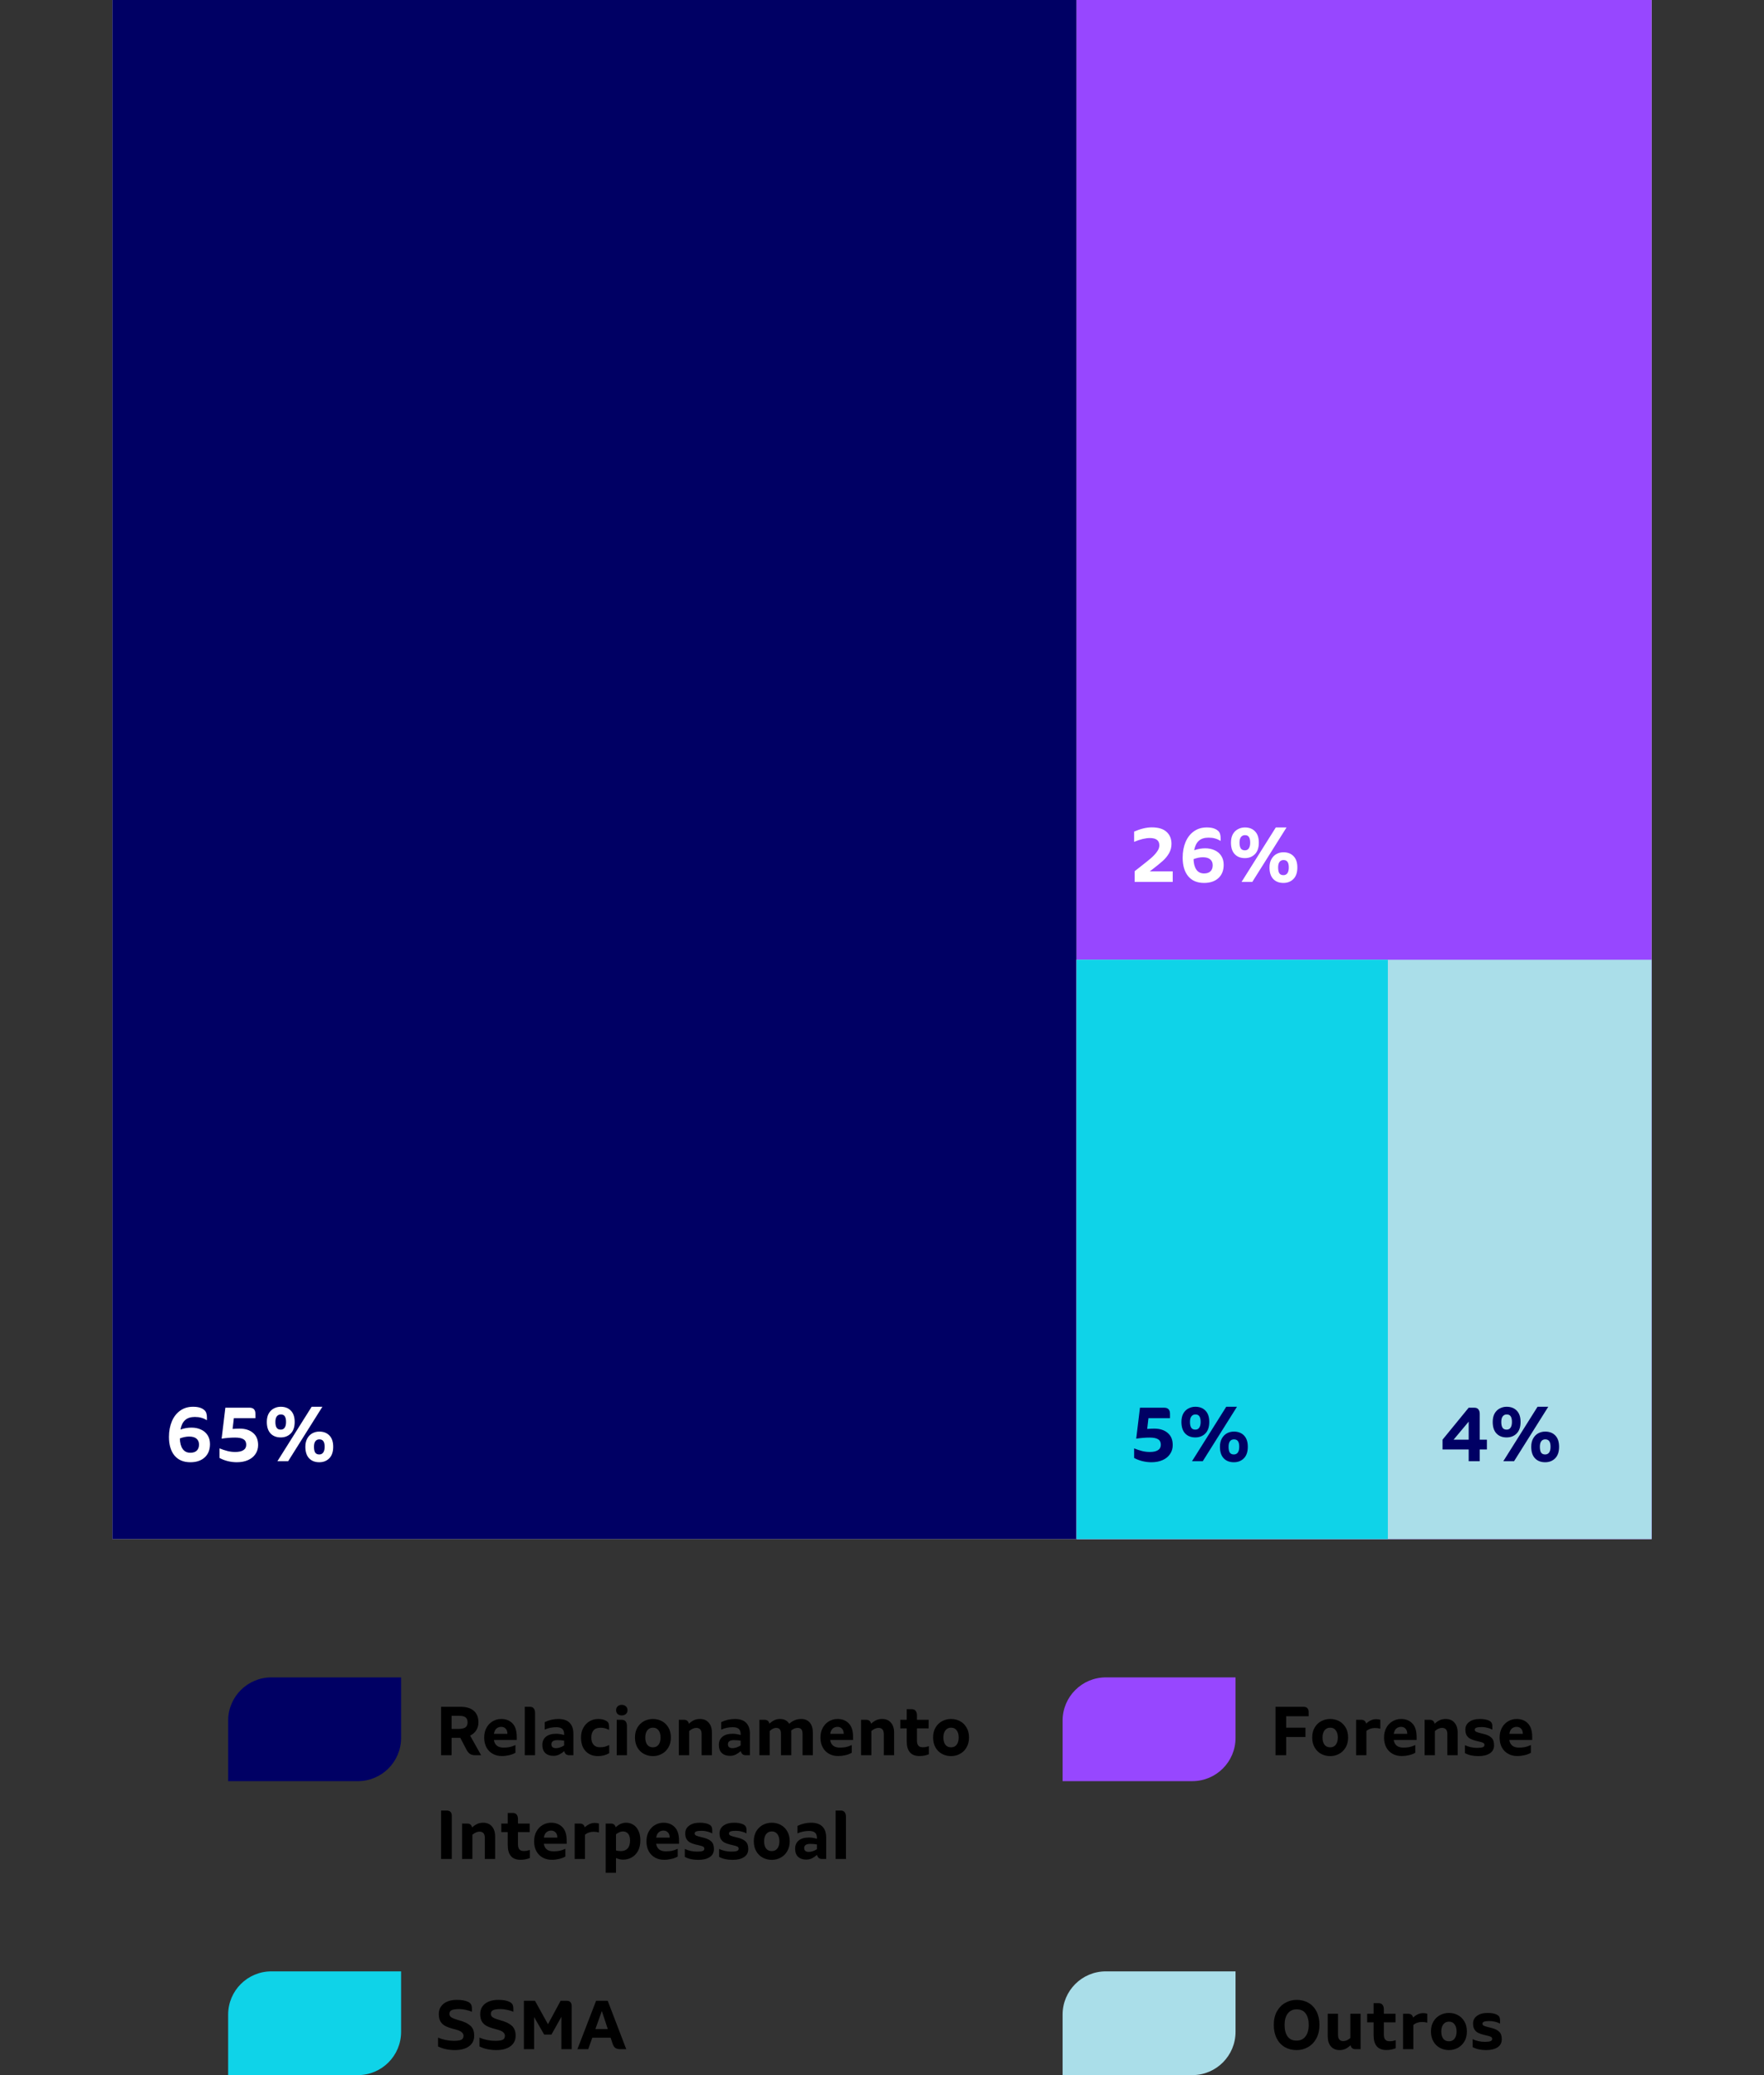 <svg width="408" height="480" viewBox="0 0 408 480" fill="none" xmlns="http://www.w3.org/2000/svg">
<rect x="0" y="0" width="408" height="480" fill="#333333" stroke="none"/>
<rect x="26" width="356" height="356" fill="#D9D9D9"/>
<rect x="26" width="223" height="356" fill="#000064"/>
<rect x="249" width="133" height="356" fill="#9747FF"/>
<rect x="249" y="222" width="133" height="134" fill="#AADEE9"/>
<rect x="249" y="222" width="72" height="134" fill="#0FD3E8"/>
<path d="M262.44 201.516C263.244 200.88 263.742 200.49 263.934 200.346C264.978 199.53 265.77 198.888 266.31 198.42C266.85 197.94 267.288 197.46 267.624 196.98C267.972 196.5 268.146 196.026 268.146 195.558C268.146 194.982 267.966 194.556 267.606 194.28C267.246 193.992 266.7 193.848 265.968 193.848C264.936 193.848 263.718 194.142 262.314 194.73V192.354C263.814 191.706 265.176 191.382 266.4 191.382C267.912 191.382 269.046 191.724 269.802 192.408C270.57 193.092 270.954 194.022 270.954 195.198C270.954 195.99 270.768 196.71 270.396 197.358C270.024 198.006 269.538 198.6 268.938 199.14C268.35 199.668 267.486 200.37 266.346 201.246C266.322 201.258 266.184 201.36 265.932 201.552H271.242V204H262.44V201.516ZM278.761 196.224C279.565 196.224 280.291 196.374 280.939 196.674C281.587 196.962 282.097 197.394 282.469 197.97C282.841 198.546 283.027 199.236 283.027 200.04C283.027 201.36 282.613 202.392 281.785 203.136C280.969 203.868 279.871 204.234 278.491 204.234C276.907 204.234 275.683 203.718 274.819 202.686C273.967 201.642 273.541 200.208 273.541 198.384C273.541 197.04 273.763 195.84 274.207 194.784C274.651 193.728 275.293 192.9 276.133 192.3C276.973 191.7 277.963 191.4 279.103 191.4C279.727 191.4 280.249 191.466 280.669 191.598C281.101 191.73 281.467 191.934 281.767 192.21C281.983 192.414 282.127 192.654 282.199 192.93C282.283 193.206 282.325 193.548 282.325 193.956V194.514C281.857 194.238 281.413 194.046 280.993 193.938C280.573 193.818 280.081 193.758 279.517 193.758C278.569 193.758 277.825 193.998 277.285 194.478C276.745 194.958 276.385 195.69 276.205 196.674C277.045 196.374 277.897 196.224 278.761 196.224ZM278.491 202.038C279.127 202.038 279.619 201.876 279.967 201.552C280.315 201.216 280.489 200.748 280.489 200.148C280.489 199.572 280.303 199.122 279.931 198.798C279.559 198.462 278.983 198.294 278.203 198.294C277.531 198.294 276.817 198.438 276.061 198.726C276.085 199.758 276.301 200.568 276.709 201.156C277.117 201.744 277.711 202.038 278.491 202.038ZM287.936 198.492C286.94 198.492 286.154 198.186 285.578 197.574C285.002 196.962 284.714 196.074 284.714 194.91C284.714 194.142 284.858 193.494 285.146 192.966C285.446 192.438 285.842 192.048 286.334 191.796C286.826 191.532 287.36 191.4 287.936 191.4C288.932 191.4 289.718 191.706 290.294 192.318C290.87 192.918 291.158 193.782 291.158 194.91C291.158 196.086 290.852 196.98 290.24 197.592C289.64 198.192 288.872 198.492 287.936 198.492ZM295.082 191.4H297.566L289.646 204H287.162L295.082 191.4ZM287.936 196.692C288.332 196.692 288.632 196.542 288.836 196.242C289.052 195.942 289.16 195.498 289.16 194.91C289.16 194.334 289.064 193.902 288.872 193.614C288.692 193.326 288.386 193.182 287.954 193.182C287.558 193.182 287.246 193.332 287.018 193.632C286.802 193.92 286.694 194.346 286.694 194.91C286.694 195.498 286.79 195.942 286.982 196.242C287.174 196.542 287.492 196.692 287.936 196.692ZM296.846 204.234C295.85 204.234 295.064 203.928 294.488 203.316C293.912 202.704 293.624 201.816 293.624 200.652C293.624 199.896 293.774 199.254 294.074 198.726C294.374 198.198 294.764 197.802 295.244 197.538C295.736 197.274 296.27 197.142 296.846 197.142C297.842 197.142 298.628 197.448 299.204 198.06C299.78 198.66 300.068 199.524 300.068 200.652C300.068 201.828 299.762 202.722 299.15 203.334C298.55 203.934 297.782 204.234 296.846 204.234ZM296.846 202.434C297.242 202.434 297.548 202.284 297.764 201.984C297.98 201.684 298.088 201.24 298.088 200.652C298.088 200.076 297.992 199.65 297.8 199.374C297.608 199.086 297.296 198.942 296.864 198.942C296.468 198.942 296.162 199.086 295.946 199.374C295.73 199.662 295.622 200.088 295.622 200.652C295.622 201.24 295.712 201.684 295.892 201.984C296.084 202.284 296.402 202.434 296.846 202.434Z" fill="white"/>
<path d="M265.626 328.046L265.338 330.53C265.986 330.482 266.526 330.458 266.958 330.458C268.266 330.458 269.304 330.788 270.072 331.448C270.852 332.096 271.242 333.032 271.242 334.256C271.242 335.036 271.038 335.726 270.63 336.326C270.234 336.926 269.664 337.394 268.92 337.73C268.176 338.066 267.306 338.234 266.31 338.234C265.626 338.234 264.936 338.15 264.24 337.982C263.556 337.814 262.914 337.568 262.314 337.244V335.03C262.974 335.294 263.592 335.498 264.168 335.642C264.756 335.786 265.344 335.858 265.932 335.858C266.76 335.858 267.39 335.72 267.822 335.444C268.266 335.168 268.488 334.748 268.488 334.184C268.488 333.596 268.278 333.176 267.858 332.924C267.45 332.66 266.802 332.528 265.914 332.528C264.918 332.528 263.88 332.612 262.8 332.78L263.664 325.616H269.244C270.156 325.616 270.612 326.084 270.612 327.02V328.046H265.626ZM276.475 332.492C275.479 332.492 274.693 332.186 274.117 331.574C273.541 330.962 273.253 330.074 273.253 328.91C273.253 328.142 273.397 327.494 273.685 326.966C273.985 326.438 274.381 326.048 274.873 325.796C275.365 325.532 275.899 325.4 276.475 325.4C277.471 325.4 278.257 325.706 278.833 326.318C279.409 326.918 279.697 327.782 279.697 328.91C279.697 330.086 279.391 330.98 278.779 331.592C278.179 332.192 277.411 332.492 276.475 332.492ZM283.621 325.4H286.105L278.185 338H275.701L283.621 325.4ZM276.475 330.692C276.871 330.692 277.171 330.542 277.375 330.242C277.591 329.942 277.699 329.498 277.699 328.91C277.699 328.334 277.603 327.902 277.411 327.614C277.231 327.326 276.925 327.182 276.493 327.182C276.097 327.182 275.785 327.332 275.557 327.632C275.341 327.92 275.233 328.346 275.233 328.91C275.233 329.498 275.329 329.942 275.521 330.242C275.713 330.542 276.031 330.692 276.475 330.692ZM285.385 338.234C284.389 338.234 283.603 337.928 283.027 337.316C282.451 336.704 282.163 335.816 282.163 334.652C282.163 333.896 282.313 333.254 282.613 332.726C282.913 332.198 283.303 331.802 283.783 331.538C284.275 331.274 284.809 331.142 285.385 331.142C286.381 331.142 287.167 331.448 287.743 332.06C288.319 332.66 288.607 333.524 288.607 334.652C288.607 335.828 288.301 336.722 287.689 337.334C287.089 337.934 286.321 338.234 285.385 338.234ZM285.385 336.434C285.781 336.434 286.087 336.284 286.303 335.984C286.519 335.684 286.627 335.24 286.627 334.652C286.627 334.076 286.531 333.65 286.339 333.374C286.147 333.086 285.835 332.942 285.403 332.942C285.007 332.942 284.701 333.086 284.485 333.374C284.269 333.662 284.161 334.088 284.161 334.652C284.161 335.24 284.251 335.684 284.431 335.984C284.623 336.284 284.941 336.434 285.385 336.434Z" fill="#000064"/>
<path d="M343.908 335.282H342.252V338H339.696V335.282H333.648V333.014L339.696 325.616H340.974C341.43 325.616 341.754 325.748 341.946 326.012C342.15 326.264 342.252 326.606 342.252 327.038V333.014H343.908V335.282ZM339.696 333.014V328.838L336.204 333.014H339.696ZM348.475 332.492C347.479 332.492 346.693 332.186 346.117 331.574C345.541 330.962 345.253 330.074 345.253 328.91C345.253 328.142 345.397 327.494 345.685 326.966C345.985 326.438 346.381 326.048 346.873 325.796C347.365 325.532 347.899 325.4 348.475 325.4C349.471 325.4 350.257 325.706 350.833 326.318C351.409 326.918 351.697 327.782 351.697 328.91C351.697 330.086 351.391 330.98 350.779 331.592C350.179 332.192 349.411 332.492 348.475 332.492ZM355.621 325.4H358.105L350.185 338H347.701L355.621 325.4ZM348.475 330.692C348.871 330.692 349.171 330.542 349.375 330.242C349.591 329.942 349.699 329.498 349.699 328.91C349.699 328.334 349.603 327.902 349.411 327.614C349.231 327.326 348.925 327.182 348.493 327.182C348.097 327.182 347.785 327.332 347.557 327.632C347.341 327.92 347.233 328.346 347.233 328.91C347.233 329.498 347.329 329.942 347.521 330.242C347.713 330.542 348.031 330.692 348.475 330.692ZM357.385 338.234C356.389 338.234 355.603 337.928 355.027 337.316C354.451 336.704 354.163 335.816 354.163 334.652C354.163 333.896 354.313 333.254 354.613 332.726C354.913 332.198 355.303 331.802 355.783 331.538C356.275 331.274 356.809 331.142 357.385 331.142C358.381 331.142 359.167 331.448 359.743 332.06C360.319 332.66 360.607 333.524 360.607 334.652C360.607 335.828 360.301 336.722 359.689 337.334C359.089 337.934 358.321 338.234 357.385 338.234ZM357.385 336.434C357.781 336.434 358.087 336.284 358.303 335.984C358.519 335.684 358.627 335.24 358.627 334.652C358.627 334.076 358.531 333.65 358.339 333.374C358.147 333.086 357.835 332.942 357.403 332.942C357.007 332.942 356.701 333.086 356.485 333.374C356.269 333.662 356.161 334.088 356.161 334.652C356.161 335.24 356.251 335.684 356.431 335.984C356.623 336.284 356.941 336.434 357.385 336.434Z" fill="#000064"/>
<path d="M44.3 330.224C45.104 330.224 45.83 330.374 46.478 330.674C47.126 330.962 47.636 331.394 48.008 331.97C48.38 332.546 48.566 333.236 48.566 334.04C48.566 335.36 48.152 336.392 47.324 337.136C46.508 337.868 45.41 338.234 44.03 338.234C42.446 338.234 41.222 337.718 40.358 336.686C39.506 335.642 39.08 334.208 39.08 332.384C39.08 331.04 39.302 329.84 39.746 328.784C40.19 327.728 40.832 326.9 41.672 326.3C42.512 325.7 43.502 325.4 44.642 325.4C45.266 325.4 45.788 325.466 46.208 325.598C46.64 325.73 47.006 325.934 47.306 326.21C47.522 326.414 47.666 326.654 47.738 326.93C47.822 327.206 47.864 327.548 47.864 327.956V328.514C47.396 328.238 46.952 328.046 46.532 327.938C46.112 327.818 45.62 327.758 45.056 327.758C44.108 327.758 43.364 327.998 42.824 328.478C42.284 328.958 41.924 329.69 41.744 330.674C42.584 330.374 43.436 330.224 44.3 330.224ZM44.03 336.038C44.666 336.038 45.158 335.876 45.506 335.552C45.854 335.216 46.028 334.748 46.028 334.148C46.028 333.572 45.842 333.122 45.47 332.798C45.098 332.462 44.522 332.294 43.742 332.294C43.07 332.294 42.356 332.438 41.6 332.726C41.624 333.758 41.84 334.568 42.248 335.156C42.656 335.744 43.25 336.038 44.03 336.038ZM54.087 328.046L53.799 330.53C54.447 330.482 54.987 330.458 55.419 330.458C56.727 330.458 57.765 330.788 58.533 331.448C59.313 332.096 59.703 333.032 59.703 334.256C59.703 335.036 59.499 335.726 59.091 336.326C58.695 336.926 58.125 337.394 57.381 337.73C56.637 338.066 55.767 338.234 54.771 338.234C54.087 338.234 53.397 338.15 52.701 337.982C52.017 337.814 51.375 337.568 50.775 337.244V335.03C51.435 335.294 52.053 335.498 52.629 335.642C53.217 335.786 53.805 335.858 54.393 335.858C55.221 335.858 55.851 335.72 56.283 335.444C56.727 335.168 56.949 334.748 56.949 334.184C56.949 333.596 56.739 333.176 56.319 332.924C55.911 332.66 55.263 332.528 54.375 332.528C53.379 332.528 52.341 332.612 51.261 332.78L52.125 325.616H57.705C58.617 325.616 59.073 326.084 59.073 327.02V328.046H54.087ZM64.936 332.492C63.94 332.492 63.154 332.186 62.578 331.574C62.002 330.962 61.714 330.074 61.714 328.91C61.714 328.142 61.858 327.494 62.146 326.966C62.446 326.438 62.842 326.048 63.334 325.796C63.826 325.532 64.36 325.4 64.936 325.4C65.932 325.4 66.718 325.706 67.294 326.318C67.87 326.918 68.158 327.782 68.158 328.91C68.158 330.086 67.852 330.98 67.24 331.592C66.64 332.192 65.872 332.492 64.936 332.492ZM72.082 325.4H74.566L66.646 338H64.162L72.082 325.4ZM64.936 330.692C65.332 330.692 65.632 330.542 65.836 330.242C66.052 329.942 66.16 329.498 66.16 328.91C66.16 328.334 66.064 327.902 65.872 327.614C65.692 327.326 65.386 327.182 64.954 327.182C64.558 327.182 64.246 327.332 64.018 327.632C63.802 327.92 63.694 328.346 63.694 328.91C63.694 329.498 63.79 329.942 63.982 330.242C64.174 330.542 64.492 330.692 64.936 330.692ZM73.846 338.234C72.85 338.234 72.064 337.928 71.488 337.316C70.912 336.704 70.624 335.816 70.624 334.652C70.624 333.896 70.774 333.254 71.074 332.726C71.374 332.198 71.764 331.802 72.244 331.538C72.736 331.274 73.27 331.142 73.846 331.142C74.842 331.142 75.628 331.448 76.204 332.06C76.78 332.66 77.068 333.524 77.068 334.652C77.068 335.828 76.762 336.722 76.15 337.334C75.55 337.934 74.782 338.234 73.846 338.234ZM73.846 336.434C74.242 336.434 74.548 336.284 74.764 335.984C74.98 335.684 75.088 335.24 75.088 334.652C75.088 334.076 74.992 333.65 74.8 333.374C74.608 333.086 74.296 332.942 73.864 332.942C73.468 332.942 73.162 333.086 72.946 333.374C72.73 333.662 72.622 334.088 72.622 334.652C72.622 335.24 72.712 335.684 72.892 335.984C73.084 336.284 73.402 336.434 73.846 336.434Z" fill="white"/>
<path d="M52.77 398C52.77 392.477 57.247 388 62.77 388H92.769V402C92.769 407.523 88.292 412 82.769 412H52.77V398Z" fill="#000064"/>
<path d="M111.282 406H109.954C109.399 406 108.972 405.893 108.674 405.68C108.375 405.467 108.103 405.125 107.858 404.656L106.466 401.984H106.242H104.45V406H102.018V394.8H106.466C107.852 394.8 108.898 395.115 109.602 395.744C110.306 396.373 110.658 397.253 110.658 398.384C110.658 399.099 110.487 399.717 110.146 400.24C109.815 400.763 109.346 401.173 108.738 401.472L111.282 406ZM106.018 399.92C106.743 399.92 107.276 399.808 107.618 399.584C107.97 399.36 108.146 398.96 108.146 398.384C108.146 397.861 107.991 397.483 107.682 397.248C107.383 397.003 106.86 396.88 106.114 396.88H104.45V399.92H106.018ZM119.525 402.48H114.229C114.421 403.653 115.162 404.24 116.453 404.24C116.965 404.24 117.424 404.203 117.829 404.128C118.245 404.043 118.709 403.883 119.221 403.648V405.44C118.773 405.696 118.272 405.883 117.717 406C117.173 406.128 116.629 406.192 116.085 406.192C115.296 406.192 114.592 406.021 113.973 405.68C113.354 405.339 112.869 404.848 112.517 404.208C112.165 403.557 111.989 402.795 111.989 401.92C111.989 401.045 112.17 400.283 112.533 399.632C112.896 398.981 113.376 398.485 113.973 398.144C114.581 397.792 115.232 397.616 115.925 397.616C116.992 397.616 117.856 397.952 118.517 398.624C119.189 399.296 119.525 400.352 119.525 401.792V402.48ZM117.365 401.056C117.354 400.523 117.216 400.123 116.949 399.856C116.693 399.579 116.352 399.44 115.925 399.44C115.509 399.44 115.146 399.568 114.837 399.824C114.538 400.069 114.341 400.48 114.245 401.056H117.365ZM121.374 394.8H122.574C122.98 394.8 123.278 394.933 123.47 395.2C123.662 395.456 123.758 395.808 123.758 396.256V406H121.374V394.8ZM129.151 397.616C130.292 397.616 131.156 397.909 131.743 398.496C132.329 399.083 132.623 399.941 132.623 401.072V406H131.679C131.337 406 131.071 405.915 130.879 405.744C130.687 405.563 130.564 405.333 130.511 405.056C130.127 405.387 129.732 405.653 129.327 405.856C128.932 406.048 128.489 406.144 127.999 406.144C127.22 406.144 126.596 405.931 126.127 405.504C125.668 405.067 125.439 404.437 125.439 403.616C125.439 402.816 125.716 402.187 126.271 401.728C126.825 401.269 127.604 401.04 128.607 401.04C129.193 401.04 129.817 401.136 130.479 401.328V401.088C130.479 400.555 130.329 400.16 130.031 399.904C129.732 399.648 129.273 399.52 128.655 399.52C127.716 399.52 126.825 399.707 125.983 400.08V398.352C126.985 397.861 128.041 397.616 129.151 397.616ZM127.535 403.472C127.535 404.069 127.892 404.368 128.607 404.368C128.852 404.368 129.14 404.32 129.471 404.224C129.812 404.117 130.148 403.957 130.479 403.744V402.64C129.999 402.555 129.487 402.512 128.943 402.512C128.004 402.512 127.535 402.832 127.535 403.472ZM138.268 406.208C137.521 406.208 136.854 406.043 136.268 405.712C135.681 405.381 135.217 404.896 134.876 404.256C134.545 403.605 134.38 402.827 134.38 401.92C134.38 401.056 134.561 400.299 134.924 399.648C135.286 398.997 135.766 398.496 136.364 398.144C136.972 397.792 137.638 397.616 138.364 397.616C139.132 397.616 139.75 397.765 140.22 398.064C140.486 398.213 140.662 398.395 140.748 398.608C140.833 398.811 140.876 399.093 140.876 399.456V400.144C140.492 399.963 140.161 399.835 139.884 399.76C139.606 399.685 139.281 399.648 138.908 399.648C138.182 399.648 137.644 399.845 137.292 400.24C136.94 400.635 136.764 401.189 136.764 401.904C136.764 402.608 136.934 403.163 137.276 403.568C137.617 403.963 138.108 404.16 138.748 404.16C139.185 404.16 139.553 404.123 139.852 404.048C140.161 403.963 140.513 403.829 140.908 403.648V405.536C140.46 405.781 140.033 405.952 139.628 406.048C139.233 406.155 138.78 406.208 138.268 406.208ZM142.64 397.808H143.824C144.23 397.808 144.528 397.941 144.72 398.208C144.912 398.464 145.008 398.816 145.008 399.264V406H142.64V397.808ZM143.792 396.8C143.408 396.8 143.094 396.693 142.848 396.48C142.614 396.256 142.496 395.957 142.496 395.584C142.496 395.211 142.619 394.912 142.864 394.688C143.12 394.464 143.435 394.352 143.808 394.352C144.192 394.352 144.507 394.464 144.752 394.688C145.008 394.912 145.136 395.211 145.136 395.584C145.136 395.957 145.008 396.256 144.752 396.48C144.496 396.693 144.176 396.8 143.792 396.8ZM151.024 406.208C150.288 406.208 149.6 406.043 148.96 405.712C148.331 405.381 147.824 404.891 147.44 404.24C147.056 403.589 146.864 402.811 146.864 401.904C146.864 400.997 147.056 400.224 147.44 399.584C147.835 398.933 148.347 398.443 148.976 398.112C149.616 397.781 150.299 397.616 151.024 397.616C151.76 397.616 152.443 397.781 153.072 398.112C153.701 398.443 154.208 398.933 154.592 399.584C154.976 400.224 155.168 400.997 155.168 401.904C155.168 402.811 154.971 403.589 154.576 404.24C154.192 404.891 153.68 405.381 153.04 405.712C152.411 406.043 151.739 406.208 151.024 406.208ZM151.024 404.176C151.579 404.176 152.011 403.973 152.32 403.568C152.629 403.152 152.784 402.597 152.784 401.904C152.784 401.211 152.629 400.661 152.32 400.256C152.021 399.84 151.589 399.632 151.024 399.632C150.469 399.632 150.032 399.84 149.712 400.256C149.403 400.661 149.248 401.211 149.248 401.904C149.248 402.608 149.397 403.163 149.696 403.568C150.005 403.973 150.448 404.176 151.024 404.176ZM161.895 397.616C162.748 397.616 163.42 397.899 163.911 398.464C164.412 399.019 164.663 399.808 164.663 400.832V406H162.279V401.136C162.279 400.165 161.868 399.68 161.047 399.68C160.524 399.68 159.975 399.92 159.399 400.4V406H157.015V397.808H158.215C158.823 397.808 159.196 398.112 159.335 398.72C159.708 398.368 160.098 398.096 160.503 397.904C160.919 397.712 161.383 397.616 161.895 397.616ZM169.979 397.616C171.12 397.616 171.984 397.909 172.571 398.496C173.157 399.083 173.451 399.941 173.451 401.072V406H172.507C172.165 406 171.899 405.915 171.707 405.744C171.515 405.563 171.392 405.333 171.339 405.056C170.955 405.387 170.56 405.653 170.155 405.856C169.76 406.048 169.317 406.144 168.827 406.144C168.048 406.144 167.424 405.931 166.955 405.504C166.496 405.067 166.267 404.437 166.267 403.616C166.267 402.816 166.544 402.187 167.099 401.728C167.653 401.269 168.432 401.04 169.435 401.04C170.021 401.04 170.645 401.136 171.307 401.328V401.088C171.307 400.555 171.157 400.16 170.859 399.904C170.56 399.648 170.101 399.52 169.483 399.52C168.544 399.52 167.653 399.707 166.811 400.08V398.352C167.813 397.861 168.869 397.616 169.979 397.616ZM168.363 403.472C168.363 404.069 168.72 404.368 169.435 404.368C169.68 404.368 169.968 404.32 170.299 404.224C170.64 404.117 170.976 403.957 171.307 403.744V402.64C170.827 402.555 170.315 402.512 169.771 402.512C168.832 402.512 168.363 402.832 168.363 403.472ZM185.32 397.616C186.152 397.616 186.808 397.893 187.288 398.448C187.768 399.003 188.008 399.792 188.008 400.816V406H185.624V401.104C185.624 400.592 185.533 400.229 185.352 400.016C185.171 399.792 184.888 399.68 184.504 399.68C183.992 399.68 183.491 399.883 183 400.288C183.011 400.405 183.016 400.581 183.016 400.816V406H180.632V401.104C180.632 400.592 180.541 400.229 180.36 400.016C180.189 399.792 179.912 399.68 179.528 399.68C179.037 399.68 178.536 399.92 178.024 400.4V406H175.64V397.808H176.84C177.448 397.808 177.821 398.107 177.96 398.704C178.323 398.363 178.701 398.096 179.096 397.904C179.491 397.712 179.928 397.616 180.408 397.616C181.368 397.616 182.077 397.984 182.536 398.72C183.368 397.984 184.296 397.616 185.32 397.616ZM197.306 402.48H192.01C192.202 403.653 192.944 404.24 194.234 404.24C194.746 404.24 195.205 404.203 195.61 404.128C196.026 404.043 196.49 403.883 197.002 403.648V405.44C196.554 405.696 196.053 405.883 195.498 406C194.954 406.128 194.41 406.192 193.866 406.192C193.077 406.192 192.373 406.021 191.754 405.68C191.136 405.339 190.65 404.848 190.298 404.208C189.946 403.557 189.77 402.795 189.77 401.92C189.77 401.045 189.952 400.283 190.314 399.632C190.677 398.981 191.157 398.485 191.754 398.144C192.362 397.792 193.013 397.616 193.706 397.616C194.773 397.616 195.637 397.952 196.298 398.624C196.97 399.296 197.306 400.352 197.306 401.792V402.48ZM195.146 401.056C195.136 400.523 194.997 400.123 194.73 399.856C194.474 399.579 194.133 399.44 193.706 399.44C193.29 399.44 192.928 399.568 192.618 399.824C192.32 400.069 192.122 400.48 192.026 401.056H195.146ZM204.036 397.616C204.889 397.616 205.561 397.899 206.052 398.464C206.553 399.019 206.804 399.808 206.804 400.832V406H204.42V401.136C204.42 400.165 204.009 399.68 203.188 399.68C202.665 399.68 202.116 399.92 201.54 400.4V406H199.156V397.808H200.356C200.964 397.808 201.337 398.112 201.476 398.72C201.849 398.368 202.238 398.096 202.644 397.904C203.06 397.712 203.524 397.616 204.036 397.616ZM213.399 404.16C213.666 404.16 213.895 404.144 214.087 404.112C214.29 404.069 214.541 404.005 214.839 403.92V405.776C214.167 406.053 213.447 406.192 212.679 406.192C210.706 406.192 209.719 405.051 209.719 402.768V399.792H208.231V397.808H209.719V395.36H210.903C211.309 395.36 211.607 395.493 211.799 395.76C211.991 396.016 212.087 396.368 212.087 396.816V397.808H214.791V399.792H212.087V402.624C212.087 403.115 212.189 403.493 212.391 403.76C212.594 404.027 212.93 404.16 213.399 404.16ZM219.977 406.208C219.241 406.208 218.553 406.043 217.913 405.712C217.284 405.381 216.777 404.891 216.393 404.24C216.009 403.589 215.817 402.811 215.817 401.904C215.817 400.997 216.009 400.224 216.393 399.584C216.788 398.933 217.3 398.443 217.929 398.112C218.569 397.781 219.252 397.616 219.977 397.616C220.713 397.616 221.396 397.781 222.025 398.112C222.655 398.443 223.161 398.933 223.545 399.584C223.929 400.224 224.121 400.997 224.121 401.904C224.121 402.811 223.924 403.589 223.529 404.24C223.145 404.891 222.633 405.381 221.993 405.712C221.364 406.043 220.692 406.208 219.977 406.208ZM219.977 404.176C220.532 404.176 220.964 403.973 221.273 403.568C221.583 403.152 221.737 402.597 221.737 401.904C221.737 401.211 221.583 400.661 221.273 400.256C220.975 399.84 220.543 399.632 219.977 399.632C219.423 399.632 218.985 399.84 218.665 400.256C218.356 400.661 218.201 401.211 218.201 401.904C218.201 402.608 218.351 403.163 218.649 403.568C218.959 403.973 219.401 404.176 219.977 404.176ZM102.018 418.8H103.298C103.714 418.8 104.018 418.907 104.21 419.12C104.402 419.333 104.498 419.648 104.498 420.064V430H102.018V418.8ZM111.754 421.616C112.608 421.616 113.28 421.899 113.77 422.464C114.272 423.019 114.522 423.808 114.522 424.832V430H112.138V425.136C112.138 424.165 111.728 423.68 110.906 423.68C110.384 423.68 109.834 423.92 109.258 424.4V430H106.874V421.808H108.074C108.682 421.808 109.056 422.112 109.194 422.72C109.568 422.368 109.957 422.096 110.362 421.904C110.778 421.712 111.242 421.616 111.754 421.616ZM121.118 428.16C121.385 428.16 121.614 428.144 121.806 428.112C122.009 428.069 122.259 428.005 122.558 427.92V429.776C121.886 430.053 121.166 430.192 120.398 430.192C118.425 430.192 117.438 429.051 117.438 426.768V423.792H115.95V421.808H117.438V419.36H118.622C119.027 419.36 119.326 419.493 119.518 419.76C119.71 420.016 119.806 420.368 119.806 420.816V421.808H122.51V423.792H119.806V426.624C119.806 427.115 119.907 427.493 120.11 427.76C120.313 428.027 120.649 428.16 121.118 428.16ZM131.072 426.48H125.776C125.968 427.653 126.709 428.24 128 428.24C128.512 428.24 128.971 428.203 129.376 428.128C129.792 428.043 130.256 427.883 130.768 427.648V429.44C130.32 429.696 129.819 429.883 129.264 430C128.72 430.128 128.176 430.192 127.632 430.192C126.843 430.192 126.139 430.021 125.52 429.68C124.901 429.339 124.416 428.848 124.064 428.208C123.712 427.557 123.536 426.795 123.536 425.92C123.536 425.045 123.717 424.283 124.08 423.632C124.443 422.981 124.923 422.485 125.52 422.144C126.128 421.792 126.779 421.616 127.472 421.616C128.539 421.616 129.403 421.952 130.064 422.624C130.736 423.296 131.072 424.352 131.072 425.792V426.48ZM128.912 425.056C128.901 424.523 128.763 424.123 128.496 423.856C128.24 423.579 127.899 423.44 127.472 423.44C127.056 423.44 126.693 423.568 126.384 423.824C126.085 424.069 125.888 424.48 125.792 425.056H128.912ZM137.545 421.664C137.897 421.664 138.222 421.707 138.521 421.792V423.872C138.265 423.808 138.057 423.765 137.897 423.744C137.737 423.723 137.534 423.712 137.289 423.712C136.5 423.712 135.838 423.941 135.305 424.4V430H132.921V421.808H134.121C134.729 421.808 135.102 422.101 135.241 422.688C135.977 422.005 136.745 421.664 137.545 421.664ZM144.813 421.616C145.432 421.616 145.992 421.776 146.493 422.096C146.994 422.405 147.389 422.869 147.677 423.488C147.965 424.096 148.109 424.832 148.109 425.696C148.109 426.677 147.922 427.504 147.549 428.176C147.176 428.837 146.685 429.333 146.077 429.664C145.469 429.995 144.813 430.16 144.109 430.16C143.586 430.16 143.042 430.032 142.477 429.776V433.2H140.093V421.808H141.293C141.88 421.808 142.253 422.096 142.413 422.672C143.149 421.968 143.949 421.616 144.813 421.616ZM143.613 428.176C144.264 428.176 144.776 427.979 145.149 427.584C145.533 427.179 145.725 426.571 145.725 425.76C145.725 425.035 145.576 424.501 145.277 424.16C144.978 423.808 144.578 423.632 144.077 423.632C143.576 423.632 143.042 423.851 142.477 424.288V428.032C142.808 428.128 143.186 428.176 143.613 428.176ZM157.056 426.48H151.76C151.952 427.653 152.694 428.24 153.984 428.24C154.496 428.24 154.955 428.203 155.36 428.128C155.776 428.043 156.24 427.883 156.752 427.648V429.44C156.304 429.696 155.803 429.883 155.248 430C154.704 430.128 154.16 430.192 153.616 430.192C152.827 430.192 152.123 430.021 151.504 429.68C150.886 429.339 150.4 428.848 150.048 428.208C149.696 427.557 149.52 426.795 149.52 425.92C149.52 425.045 149.702 424.283 150.064 423.632C150.427 422.981 150.907 422.485 151.504 422.144C152.112 421.792 152.763 421.616 153.456 421.616C154.523 421.616 155.387 421.952 156.048 422.624C156.72 423.296 157.056 424.352 157.056 425.792V426.48ZM154.896 425.056C154.886 424.523 154.747 424.123 154.48 423.856C154.224 423.579 153.883 423.44 153.456 423.44C153.04 423.44 152.678 423.568 152.368 423.824C152.07 424.069 151.872 424.48 151.776 425.056H154.896ZM161.498 430.208C160.271 430.208 159.236 429.979 158.394 429.52V427.68C158.799 427.872 159.247 428.027 159.738 428.144C160.239 428.251 160.724 428.304 161.194 428.304C161.791 428.304 162.223 428.256 162.49 428.16C162.767 428.064 162.906 427.888 162.906 427.632C162.906 427.397 162.804 427.232 162.602 427.136C162.399 427.029 162.052 426.923 161.562 426.816L160.89 426.656C160.399 426.528 159.983 426.379 159.642 426.208C159.311 426.037 159.034 425.781 158.81 425.44C158.596 425.099 158.49 424.645 158.49 424.08C158.49 423.323 158.794 422.725 159.402 422.288C160.01 421.84 160.836 421.616 161.882 421.616C162.714 421.616 163.396 421.739 163.93 421.984C164.239 422.133 164.447 422.309 164.554 422.512C164.671 422.704 164.73 422.992 164.73 423.376V424.08C164.388 423.899 163.999 423.755 163.562 423.648C163.135 423.541 162.719 423.488 162.314 423.488C161.727 423.488 161.306 423.536 161.05 423.632C160.794 423.717 160.666 423.877 160.666 424.112C160.666 424.315 160.772 424.469 160.986 424.576C161.199 424.683 161.572 424.8 162.106 424.928C162.394 424.992 162.65 425.056 162.874 425.12C163.599 425.312 164.154 425.595 164.538 425.968C164.932 426.341 165.13 426.917 165.13 427.696C165.13 428.517 164.804 429.141 164.154 429.568C163.503 429.995 162.618 430.208 161.498 430.208ZM169.435 430.208C168.208 430.208 167.174 429.979 166.331 429.52V427.68C166.736 427.872 167.184 428.027 167.675 428.144C168.176 428.251 168.662 428.304 169.131 428.304C169.728 428.304 170.16 428.256 170.427 428.16C170.704 428.064 170.843 427.888 170.843 427.632C170.843 427.397 170.742 427.232 170.539 427.136C170.336 427.029 169.99 426.923 169.499 426.816L168.827 426.656C168.336 426.528 167.92 426.379 167.579 426.208C167.248 426.037 166.971 425.781 166.747 425.44C166.534 425.099 166.427 424.645 166.427 424.08C166.427 423.323 166.731 422.725 167.339 422.288C167.947 421.84 168.774 421.616 169.819 421.616C170.651 421.616 171.334 421.739 171.867 421.984C172.176 422.133 172.384 422.309 172.491 422.512C172.608 422.704 172.667 422.992 172.667 423.376V424.08C172.326 423.899 171.936 423.755 171.499 423.648C171.072 423.541 170.656 423.488 170.251 423.488C169.664 423.488 169.243 423.536 168.987 423.632C168.731 423.717 168.603 423.877 168.603 424.112C168.603 424.315 168.71 424.469 168.923 424.576C169.136 424.683 169.51 424.8 170.043 424.928C170.331 424.992 170.587 425.056 170.811 425.12C171.536 425.312 172.091 425.595 172.475 425.968C172.87 426.341 173.067 426.917 173.067 427.696C173.067 428.517 172.742 429.141 172.091 429.568C171.44 429.995 170.555 430.208 169.435 430.208ZM178.509 430.208C177.773 430.208 177.085 430.043 176.445 429.712C175.815 429.381 175.309 428.891 174.925 428.24C174.541 427.589 174.349 426.811 174.349 425.904C174.349 424.997 174.541 424.224 174.925 423.584C175.319 422.933 175.831 422.443 176.461 422.112C177.101 421.781 177.783 421.616 178.509 421.616C179.245 421.616 179.927 421.781 180.557 422.112C181.186 422.443 181.693 422.933 182.077 423.584C182.461 424.224 182.653 424.997 182.653 425.904C182.653 426.811 182.455 427.589 182.061 428.24C181.677 428.891 181.165 429.381 180.525 429.712C179.895 430.043 179.223 430.208 178.509 430.208ZM178.509 428.176C179.063 428.176 179.495 427.973 179.805 427.568C180.114 427.152 180.269 426.597 180.269 425.904C180.269 425.211 180.114 424.661 179.805 424.256C179.506 423.84 179.074 423.632 178.509 423.632C177.954 423.632 177.517 423.84 177.197 424.256C176.887 424.661 176.733 425.211 176.733 425.904C176.733 426.608 176.882 427.163 177.181 427.568C177.49 427.973 177.933 428.176 178.509 428.176ZM187.619 421.616C188.761 421.616 189.625 421.909 190.211 422.496C190.798 423.083 191.091 423.941 191.091 425.072V430H190.147C189.806 430 189.539 429.915 189.347 429.744C189.155 429.563 189.033 429.333 188.979 429.056C188.595 429.387 188.201 429.653 187.795 429.856C187.401 430.048 186.958 430.144 186.467 430.144C185.689 430.144 185.065 429.931 184.595 429.504C184.137 429.067 183.907 428.437 183.907 427.616C183.907 426.816 184.185 426.187 184.739 425.728C185.294 425.269 186.073 425.04 187.075 425.04C187.662 425.04 188.286 425.136 188.947 425.328V425.088C188.947 424.555 188.798 424.16 188.499 423.904C188.201 423.648 187.742 423.52 187.123 423.52C186.185 423.52 185.294 423.707 184.451 424.08V422.352C185.454 421.861 186.51 421.616 187.619 421.616ZM186.003 427.472C186.003 428.069 186.361 428.368 187.075 428.368C187.321 428.368 187.609 428.32 187.939 428.224C188.281 428.117 188.617 427.957 188.947 427.744V426.64C188.467 426.555 187.955 426.512 187.411 426.512C186.473 426.512 186.003 426.832 186.003 427.472ZM193.281 418.8H194.481C194.886 418.8 195.185 418.933 195.377 419.2C195.569 419.456 195.665 419.808 195.665 420.256V430H193.281V418.8Z" fill="black"/>
<path d="M245.77 398C245.77 392.477 250.247 388 255.77 388H285.77V402C285.77 407.523 281.292 412 275.77 412H245.77V398Z" fill="#9747FF"/>
<path d="M297.482 396.992V399.632H301.946V401.792H297.482V406H295.018V394.8H301.466C302.276 394.8 302.682 395.216 302.682 396.048V396.992H297.482ZM307.665 406.208C306.929 406.208 306.241 406.043 305.601 405.712C304.971 405.381 304.465 404.891 304.081 404.24C303.697 403.589 303.505 402.811 303.505 401.904C303.505 400.997 303.697 400.224 304.081 399.584C304.475 398.933 304.987 398.443 305.617 398.112C306.257 397.781 306.939 397.616 307.665 397.616C308.401 397.616 309.083 397.781 309.713 398.112C310.342 398.443 310.849 398.933 311.233 399.584C311.617 400.224 311.809 400.997 311.809 401.904C311.809 402.811 311.611 403.589 311.217 404.24C310.833 404.891 310.321 405.381 309.681 405.712C309.051 406.043 308.379 406.208 307.665 406.208ZM307.665 404.176C308.219 404.176 308.651 403.973 308.961 403.568C309.27 403.152 309.425 402.597 309.425 401.904C309.425 401.211 309.27 400.661 308.961 400.256C308.662 399.84 308.23 399.632 307.665 399.632C307.11 399.632 306.673 399.84 306.353 400.256C306.043 400.661 305.889 401.211 305.889 401.904C305.889 402.608 306.038 403.163 306.337 403.568C306.646 403.973 307.089 404.176 307.665 404.176ZM318.28 397.664C318.632 397.664 318.957 397.707 319.256 397.792V399.872C319 399.808 318.792 399.765 318.632 399.744C318.472 399.723 318.269 399.712 318.024 399.712C317.234 399.712 316.573 399.941 316.04 400.4V406H313.656V397.808H314.856C315.464 397.808 315.837 398.101 315.976 398.688C316.712 398.005 317.48 397.664 318.28 397.664ZM327.65 402.48H322.354C322.546 403.653 323.287 404.24 324.578 404.24C325.09 404.24 325.549 404.203 325.954 404.128C326.37 404.043 326.834 403.883 327.346 403.648V405.44C326.898 405.696 326.397 405.883 325.842 406C325.298 406.128 324.754 406.192 324.21 406.192C323.421 406.192 322.717 406.021 322.098 405.68C321.479 405.339 320.994 404.848 320.642 404.208C320.29 403.557 320.114 402.795 320.114 401.92C320.114 401.045 320.295 400.283 320.658 399.632C321.021 398.981 321.501 398.485 322.098 398.144C322.706 397.792 323.357 397.616 324.05 397.616C325.117 397.616 325.981 397.952 326.642 398.624C327.314 399.296 327.65 400.352 327.65 401.792V402.48ZM325.49 401.056C325.479 400.523 325.341 400.123 325.074 399.856C324.818 399.579 324.477 399.44 324.05 399.44C323.634 399.44 323.271 399.568 322.962 399.824C322.663 400.069 322.466 400.48 322.37 401.056H325.49ZM334.379 397.616C335.233 397.616 335.905 397.899 336.395 398.464C336.897 399.019 337.147 399.808 337.147 400.832V406H334.763V401.136C334.763 400.165 334.353 399.68 333.531 399.68C333.009 399.68 332.459 399.92 331.883 400.4V406H329.499V397.808H330.699C331.307 397.808 331.681 398.112 331.819 398.72C332.193 398.368 332.582 398.096 332.987 397.904C333.403 397.712 333.867 397.616 334.379 397.616ZM341.935 406.208C340.708 406.208 339.674 405.979 338.831 405.52V403.68C339.236 403.872 339.684 404.027 340.175 404.144C340.676 404.251 341.162 404.304 341.631 404.304C342.228 404.304 342.66 404.256 342.927 404.16C343.204 404.064 343.343 403.888 343.343 403.632C343.343 403.397 343.242 403.232 343.039 403.136C342.836 403.029 342.49 402.923 341.999 402.816L341.327 402.656C340.836 402.528 340.42 402.379 340.079 402.208C339.748 402.037 339.471 401.781 339.247 401.44C339.034 401.099 338.927 400.645 338.927 400.08C338.927 399.323 339.231 398.725 339.839 398.288C340.447 397.84 341.274 397.616 342.319 397.616C343.151 397.616 343.834 397.739 344.367 397.984C344.676 398.133 344.884 398.309 344.991 398.512C345.108 398.704 345.167 398.992 345.167 399.376V400.08C344.826 399.899 344.436 399.755 343.999 399.648C343.572 399.541 343.156 399.488 342.751 399.488C342.164 399.488 341.743 399.536 341.487 399.632C341.231 399.717 341.103 399.877 341.103 400.112C341.103 400.315 341.21 400.469 341.423 400.576C341.636 400.683 342.01 400.8 342.543 400.928C342.831 400.992 343.087 401.056 343.311 401.12C344.036 401.312 344.591 401.595 344.975 401.968C345.37 402.341 345.567 402.917 345.567 403.696C345.567 404.517 345.242 405.141 344.591 405.568C343.94 405.995 343.055 406.208 341.935 406.208ZM354.385 402.48H349.089C349.281 403.653 350.022 404.24 351.313 404.24C351.825 404.24 352.283 404.203 352.689 404.128C353.105 404.043 353.569 403.883 354.081 403.648V405.44C353.633 405.696 353.131 405.883 352.577 406C352.033 406.128 351.489 406.192 350.945 406.192C350.155 406.192 349.451 406.021 348.833 405.68C348.214 405.339 347.729 404.848 347.377 404.208C347.025 403.557 346.849 402.795 346.849 401.92C346.849 401.045 347.03 400.283 347.393 399.632C347.755 398.981 348.235 398.485 348.833 398.144C349.441 397.792 350.091 397.616 350.785 397.616C351.851 397.616 352.715 397.952 353.377 398.624C354.049 399.296 354.385 400.352 354.385 401.792V402.48ZM352.225 401.056C352.214 400.523 352.075 400.123 351.809 399.856C351.553 399.579 351.211 399.44 350.785 399.44C350.369 399.44 350.006 399.568 349.697 399.824C349.398 400.069 349.201 400.48 349.105 401.056H352.225Z" fill="black"/>
<path d="M52.77 466C52.77 460.477 57.247 456 62.77 456H92.769V470C92.769 475.523 88.292 480 82.769 480H52.77V466Z" fill="#0FD3E8"/>
<path d="M105.186 474.208C104.514 474.208 103.836 474.139 103.154 474C102.471 473.861 101.858 473.648 101.314 473.36V471.328C101.868 471.563 102.46 471.744 103.09 471.872C103.73 472 104.343 472.064 104.93 472.064C105.73 472.064 106.306 471.989 106.658 471.84C107.02 471.68 107.202 471.371 107.202 470.912C107.202 470.613 107.1 470.368 106.898 470.176C106.706 469.973 106.455 469.813 106.146 469.696C105.836 469.579 105.415 469.451 104.882 469.312C104.092 469.109 103.458 468.88 102.978 468.624C102.498 468.368 102.13 468.021 101.874 467.584C101.618 467.147 101.49 466.576 101.49 465.872C101.49 465.211 101.655 464.635 101.986 464.144C102.327 463.643 102.812 463.259 103.442 462.992C104.071 462.725 104.807 462.592 105.65 462.592C106.802 462.592 107.687 462.752 108.306 463.072C108.647 463.253 108.871 463.461 108.978 463.696C109.095 463.931 109.154 464.277 109.154 464.736V465.344C108.706 465.152 108.215 465.003 107.682 464.896C107.148 464.779 106.679 464.72 106.274 464.72C105.452 464.72 104.86 464.8 104.498 464.96C104.135 465.109 103.954 465.397 103.954 465.824C103.954 466.208 104.135 466.501 104.498 466.704C104.86 466.907 105.41 467.109 106.146 467.312C107.319 467.621 108.199 468.037 108.786 468.56C109.383 469.083 109.682 469.851 109.682 470.864C109.682 471.92 109.282 472.741 108.482 473.328C107.682 473.915 106.583 474.208 105.186 474.208ZM114.764 474.208C114.092 474.208 113.414 474.139 112.732 474C112.049 473.861 111.436 473.648 110.892 473.36V471.328C111.446 471.563 112.038 471.744 112.668 471.872C113.308 472 113.921 472.064 114.508 472.064C115.308 472.064 115.884 471.989 116.236 471.84C116.598 471.68 116.78 471.371 116.78 470.912C116.78 470.613 116.678 470.368 116.476 470.176C116.284 469.973 116.033 469.813 115.724 469.696C115.414 469.579 114.993 469.451 114.46 469.312C113.67 469.109 113.036 468.88 112.556 468.624C112.076 468.368 111.708 468.021 111.452 467.584C111.196 467.147 111.068 466.576 111.068 465.872C111.068 465.211 111.233 464.635 111.564 464.144C111.905 463.643 112.39 463.259 113.02 462.992C113.649 462.725 114.385 462.592 115.228 462.592C116.38 462.592 117.265 462.752 117.884 463.072C118.225 463.253 118.449 463.461 118.556 463.696C118.673 463.931 118.732 464.277 118.732 464.736V465.344C118.284 465.152 117.793 465.003 117.26 464.896C116.726 464.779 116.257 464.72 115.852 464.72C115.03 464.72 114.438 464.8 114.076 464.96C113.713 465.109 113.532 465.397 113.532 465.824C113.532 466.208 113.713 466.501 114.076 466.704C114.438 466.907 114.988 467.109 115.724 467.312C116.897 467.621 117.777 468.037 118.364 468.56C118.961 469.083 119.26 469.851 119.26 470.864C119.26 471.92 118.86 472.741 118.06 473.328C117.26 473.915 116.161 474.208 114.764 474.208ZM121.174 462.8H123.734L126.742 468.224L129.67 462.8H131.03C131.446 462.8 131.75 462.907 131.942 463.12C132.134 463.333 132.23 463.648 132.23 464.064V474H129.846V466.512L127.542 470.624H125.862L123.542 466.576V474H121.174V462.8ZM144.849 474H143.537C143.003 474 142.593 473.899 142.305 473.696C142.027 473.483 141.814 473.136 141.665 472.656L141.233 471.344H136.993L136.049 474H133.553L137.873 462.8H140.561L144.849 474ZM140.577 469.344L139.201 465.168L137.713 469.344H140.577Z" fill="black"/>
<path d="M245.77 466C245.77 460.477 250.247 456 255.77 456H285.77V470C285.77 475.523 281.292 480 275.77 480H245.77V466Z" fill="#AADEE9"/>
<path d="M299.898 474.208C298.874 474.208 297.962 473.979 297.162 473.52C296.362 473.051 295.738 472.379 295.29 471.504C294.842 470.619 294.618 469.573 294.618 468.368C294.618 467.163 294.858 466.128 295.338 465.264C295.828 464.389 296.474 463.728 297.274 463.28C298.084 462.821 298.959 462.592 299.898 462.592C300.932 462.592 301.844 462.821 302.634 463.28C303.434 463.739 304.058 464.405 304.506 465.28C304.954 466.155 305.178 467.184 305.178 468.368C305.178 469.584 304.938 470.635 304.458 471.52C303.988 472.395 303.348 473.061 302.538 473.52C301.738 473.979 300.858 474.208 299.898 474.208ZM299.898 472.016C300.783 472.016 301.471 471.691 301.962 471.04C302.452 470.389 302.698 469.499 302.698 468.368C302.698 467.259 302.463 466.384 301.994 465.744C301.535 465.104 300.836 464.784 299.898 464.784C299.023 464.784 298.34 465.104 297.85 465.744C297.359 466.384 297.114 467.259 297.114 468.368C297.114 469.509 297.343 470.405 297.802 471.056C298.26 471.696 298.959 472.016 299.898 472.016ZM314.691 465.808V474H313.507C312.888 474 312.51 473.696 312.371 473.088C311.998 473.44 311.608 473.717 311.203 473.92C310.798 474.112 310.344 474.208 309.843 474.208C308.99 474.208 308.318 473.925 307.827 473.36C307.336 472.795 307.091 472 307.091 470.976V465.808H309.475V470.672C309.475 471.643 309.88 472.128 310.691 472.128C311.246 472.128 311.79 471.888 312.323 471.408V465.808H314.691ZM321.384 472.16C321.65 472.16 321.88 472.144 322.072 472.112C322.274 472.069 322.525 472.005 322.824 471.92V473.776C322.152 474.053 321.432 474.192 320.664 474.192C318.69 474.192 317.704 473.051 317.704 470.768V467.792H316.216V465.808H317.704V463.36H318.888C319.293 463.36 319.592 463.493 319.784 463.76C319.976 464.016 320.072 464.368 320.072 464.816V465.808H322.776V467.792H320.072V470.624C320.072 471.115 320.173 471.493 320.376 471.76C320.578 472.027 320.914 472.16 321.384 472.16ZM329.139 465.664C329.491 465.664 329.816 465.707 330.115 465.792V467.872C329.859 467.808 329.651 467.765 329.491 467.744C329.331 467.723 329.128 467.712 328.883 467.712C328.094 467.712 327.432 467.941 326.899 468.4V474H324.515V465.808H325.715C326.323 465.808 326.696 466.101 326.835 466.688C327.571 466.005 328.339 465.664 329.139 465.664ZM335.134 474.208C334.398 474.208 333.71 474.043 333.07 473.712C332.44 473.381 331.934 472.891 331.55 472.24C331.166 471.589 330.974 470.811 330.974 469.904C330.974 468.997 331.166 468.224 331.55 467.584C331.944 466.933 332.456 466.443 333.086 466.112C333.726 465.781 334.408 465.616 335.134 465.616C335.87 465.616 336.552 465.781 337.182 466.112C337.811 466.443 338.318 466.933 338.702 467.584C339.086 468.224 339.278 468.997 339.278 469.904C339.278 470.811 339.08 471.589 338.686 472.24C338.302 472.891 337.79 473.381 337.15 473.712C336.52 474.043 335.848 474.208 335.134 474.208ZM335.134 472.176C335.688 472.176 336.12 471.973 336.43 471.568C336.739 471.152 336.894 470.597 336.894 469.904C336.894 469.211 336.739 468.661 336.43 468.256C336.131 467.84 335.699 467.632 335.134 467.632C334.579 467.632 334.142 467.84 333.822 468.256C333.512 468.661 333.358 469.211 333.358 469.904C333.358 470.608 333.507 471.163 333.806 471.568C334.115 471.973 334.558 472.176 335.134 472.176ZM343.716 474.208C342.49 474.208 341.455 473.979 340.612 473.52V471.68C341.018 471.872 341.466 472.027 341.956 472.144C342.458 472.251 342.943 472.304 343.412 472.304C344.01 472.304 344.442 472.256 344.708 472.16C344.986 472.064 345.124 471.888 345.124 471.632C345.124 471.397 345.023 471.232 344.82 471.136C344.618 471.029 344.271 470.923 343.78 470.816L343.108 470.656C342.618 470.528 342.202 470.379 341.86 470.208C341.53 470.037 341.252 469.781 341.028 469.44C340.815 469.099 340.708 468.645 340.708 468.08C340.708 467.323 341.012 466.725 341.62 466.288C342.228 465.84 343.055 465.616 344.1 465.616C344.932 465.616 345.615 465.739 346.148 465.984C346.458 466.133 346.666 466.309 346.772 466.512C346.89 466.704 346.948 466.992 346.948 467.376V468.08C346.607 467.899 346.218 467.755 345.78 467.648C345.354 467.541 344.938 467.488 344.532 467.488C343.946 467.488 343.524 467.536 343.268 467.632C343.012 467.717 342.884 467.877 342.884 468.112C342.884 468.315 342.991 468.469 343.204 468.576C343.418 468.683 343.791 468.8 344.324 468.928C344.612 468.992 344.868 469.056 345.092 469.12C345.818 469.312 346.372 469.595 346.756 469.968C347.151 470.341 347.348 470.917 347.348 471.696C347.348 472.517 347.023 473.141 346.372 473.568C345.722 473.995 344.836 474.208 343.716 474.208Z" fill="black"/>
</svg>
